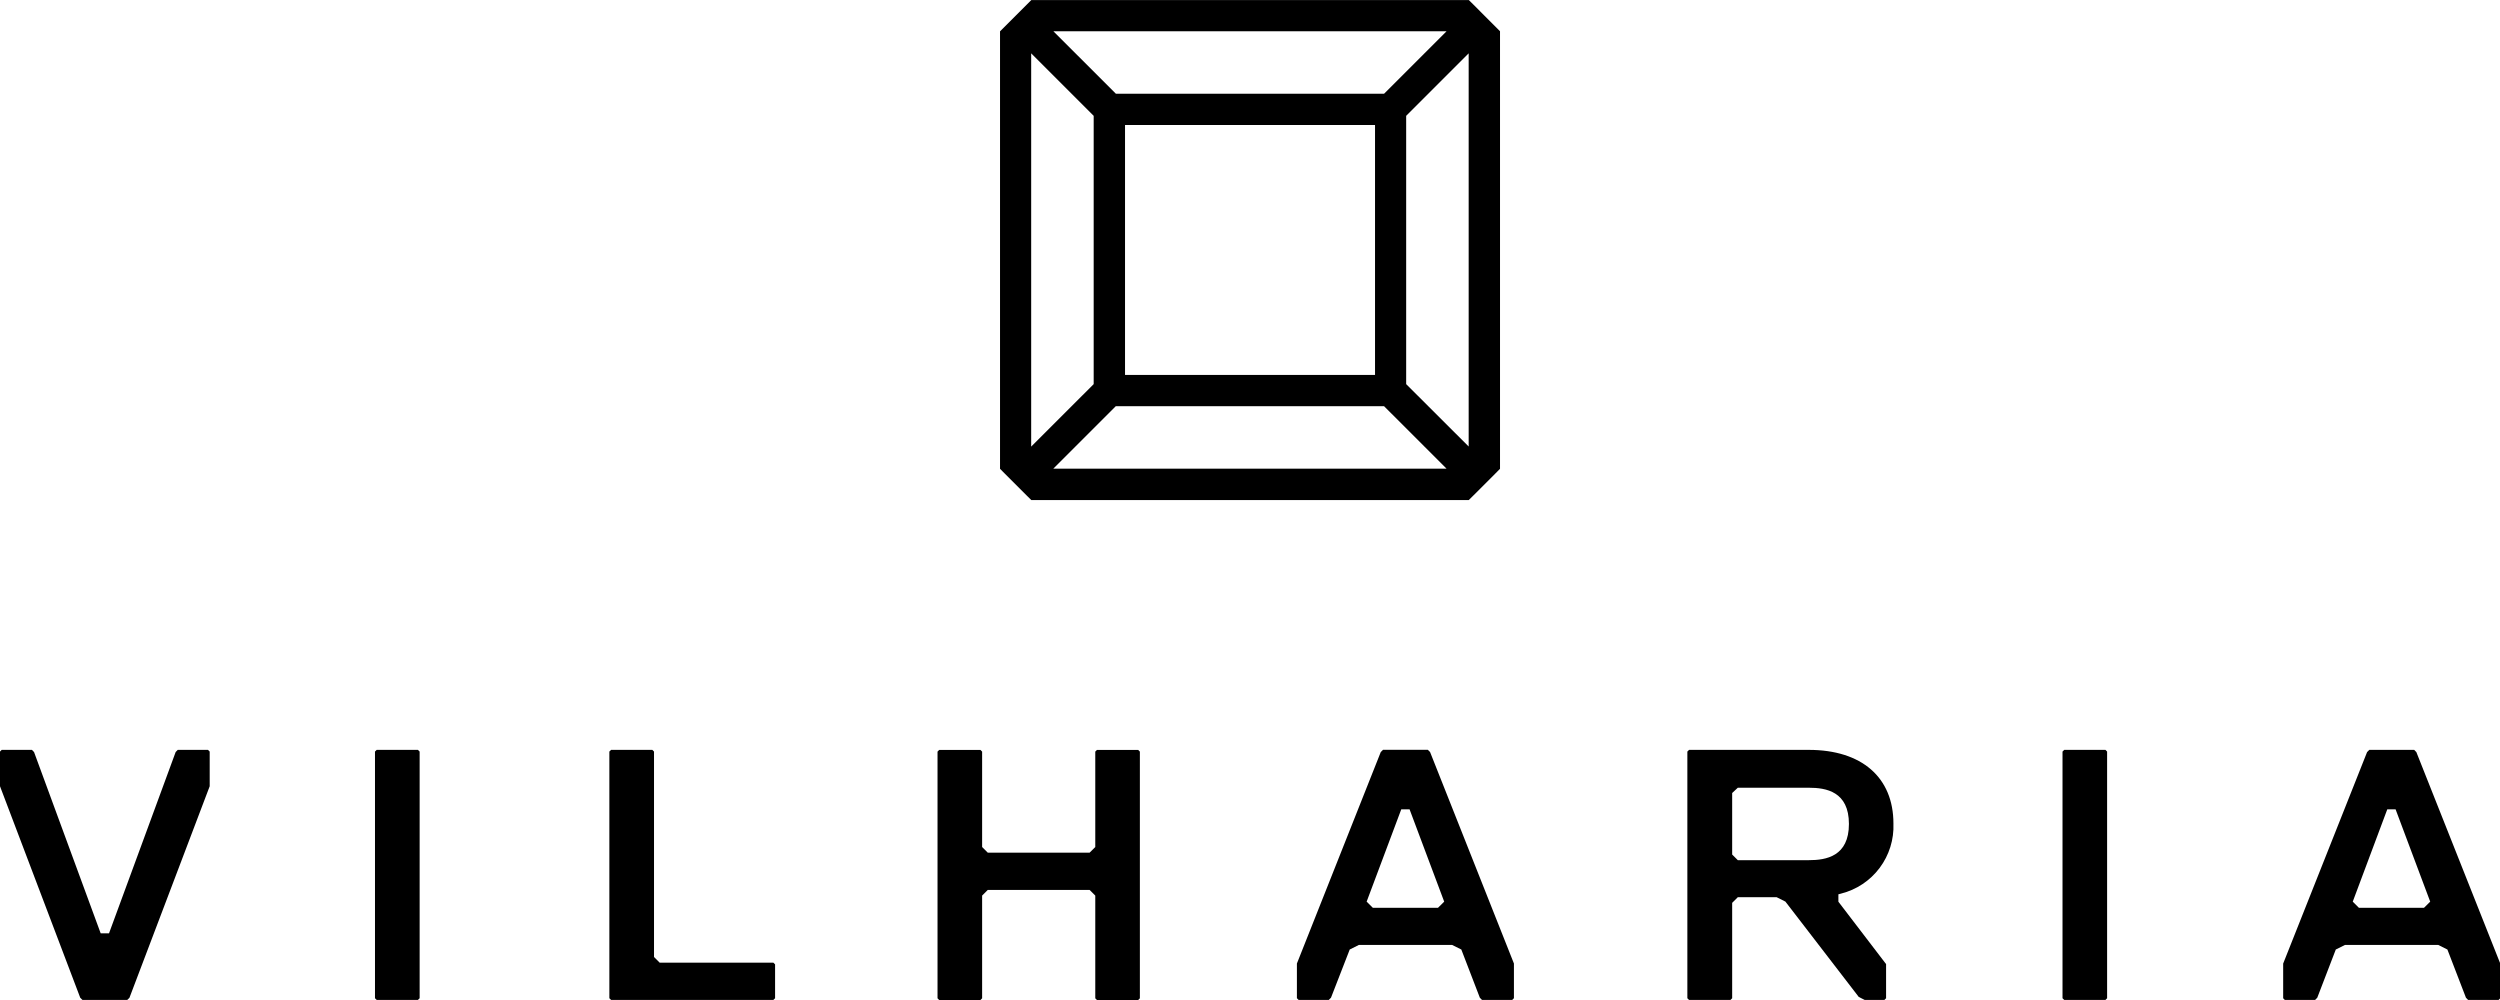 <svg width="180" height="72" viewBox="0 0 180 72" fill="none" xmlns="http://www.w3.org/2000/svg">
<g clip-path="url(#clip0_4540_16666)">
<path d="M5.934 71.993L5.778 71.84L0 56.609V54.114L0.123 53.991H2.298L2.451 54.147L7.249 67.199H7.849L12.647 54.147L12.799 53.991H14.975L15.098 54.114V56.609L9.32 71.84L9.164 71.993H5.934Z" fill="black"/>
<path d="M27.122 71.993L26.999 71.873V54.114L27.122 53.991H30.091L30.214 54.114V71.873L30.091 71.993H27.122Z" fill="black"/>
<path d="M148.624 71.993L148.501 71.873V54.114L148.624 53.991H151.593L151.712 54.114V71.873L151.593 71.993H148.624Z" fill="black"/>
<path d="M43.997 71.993L43.874 71.873V54.114L43.997 53.991H46.966L47.089 54.114V68.905L47.495 69.311H55.683L55.806 69.434V71.873L55.683 71.993H43.997Z" fill="black"/>
<path d="M106.705 71.996L106.549 71.836L105.215 68.365L104.548 68.033H97.843L97.18 68.365L95.832 71.832L95.675 71.993H93.5L93.377 71.87V69.374L99.415 54.147L99.575 53.987H102.805L102.965 54.147L109.003 69.374V71.87L108.881 71.993L106.705 71.996ZM98.398 64.919L98.845 65.362H103.535L103.982 64.919L101.49 58.274H100.89L98.398 64.919Z" fill="black"/>
<path d="M177.705 71.996L177.549 71.836L176.212 68.365L175.549 68.033H168.843L168.177 68.365L166.843 71.836L166.687 71.996H164.507L164.388 71.873V69.378L170.43 54.151L170.587 53.991H173.82L173.977 54.151L180.019 69.378V71.873L179.896 71.996H177.705ZM169.398 64.919L169.842 65.362H174.528L174.975 64.919L172.483 58.274H171.883L169.398 64.919Z" fill="black"/>
<path d="M134.26 71.996L133.831 71.78L128.549 64.915L127.919 64.599H125.122L124.716 65.005V71.873L124.593 71.996H121.613L121.49 71.873V54.114L121.613 53.991H130.229C134.047 53.991 136.327 55.976 136.327 59.295C136.373 60.443 136.022 61.571 135.334 62.49C134.645 63.41 133.661 64.064 132.546 64.342L132.364 64.39V64.923L135.798 69.415V71.873L135.675 71.996H134.26ZM124.716 57.097V61.526L125.122 61.932H130.24C131.477 61.932 133.123 61.66 133.123 59.325C133.123 56.989 131.477 56.717 130.24 56.717H125.122L124.716 57.097Z" fill="black"/>
<path d="M81.948 53.994H78.979L78.86 54.117V60.986L78.451 61.392H71.12L70.713 60.986V54.117L70.591 53.994H67.622L67.502 54.117V71.877L67.622 72H70.591L70.713 71.877V64.483L71.12 64.074H78.451L78.454 64.077L78.86 64.483V71.877L78.979 72H81.948L82.071 71.877V63.831V54.117L81.948 53.994Z" fill="black"/>
<path d="M108.001 2.25L106.884 1.132L106.09 0.335L105.759 0.007H74.252L73.421 0.838L72.33 1.929L72.002 2.257V33.754L72.33 34.085L73.921 35.676L74.252 36.004H105.751L106.083 35.676L107.674 34.085L108.001 33.754V2.25ZM81.002 26.997V8.999H99.002V26.997H81.002ZM99.653 6.749H80.343L75.843 2.25H104.153L99.653 6.749ZM74.245 3.84L78.745 8.34V27.657L74.245 32.156V3.84ZM75.835 33.746L80.335 29.247H99.653L104.153 33.746H75.835ZM101.244 27.657V8.34L105.744 3.84V32.149L101.244 27.657Z" fill="black"/>
</g>
<defs>
<clipPath id="clip0_4540_16666">
<rect width="180" height="72" fill="white"/>
</clipPath>
</defs>
</svg>
